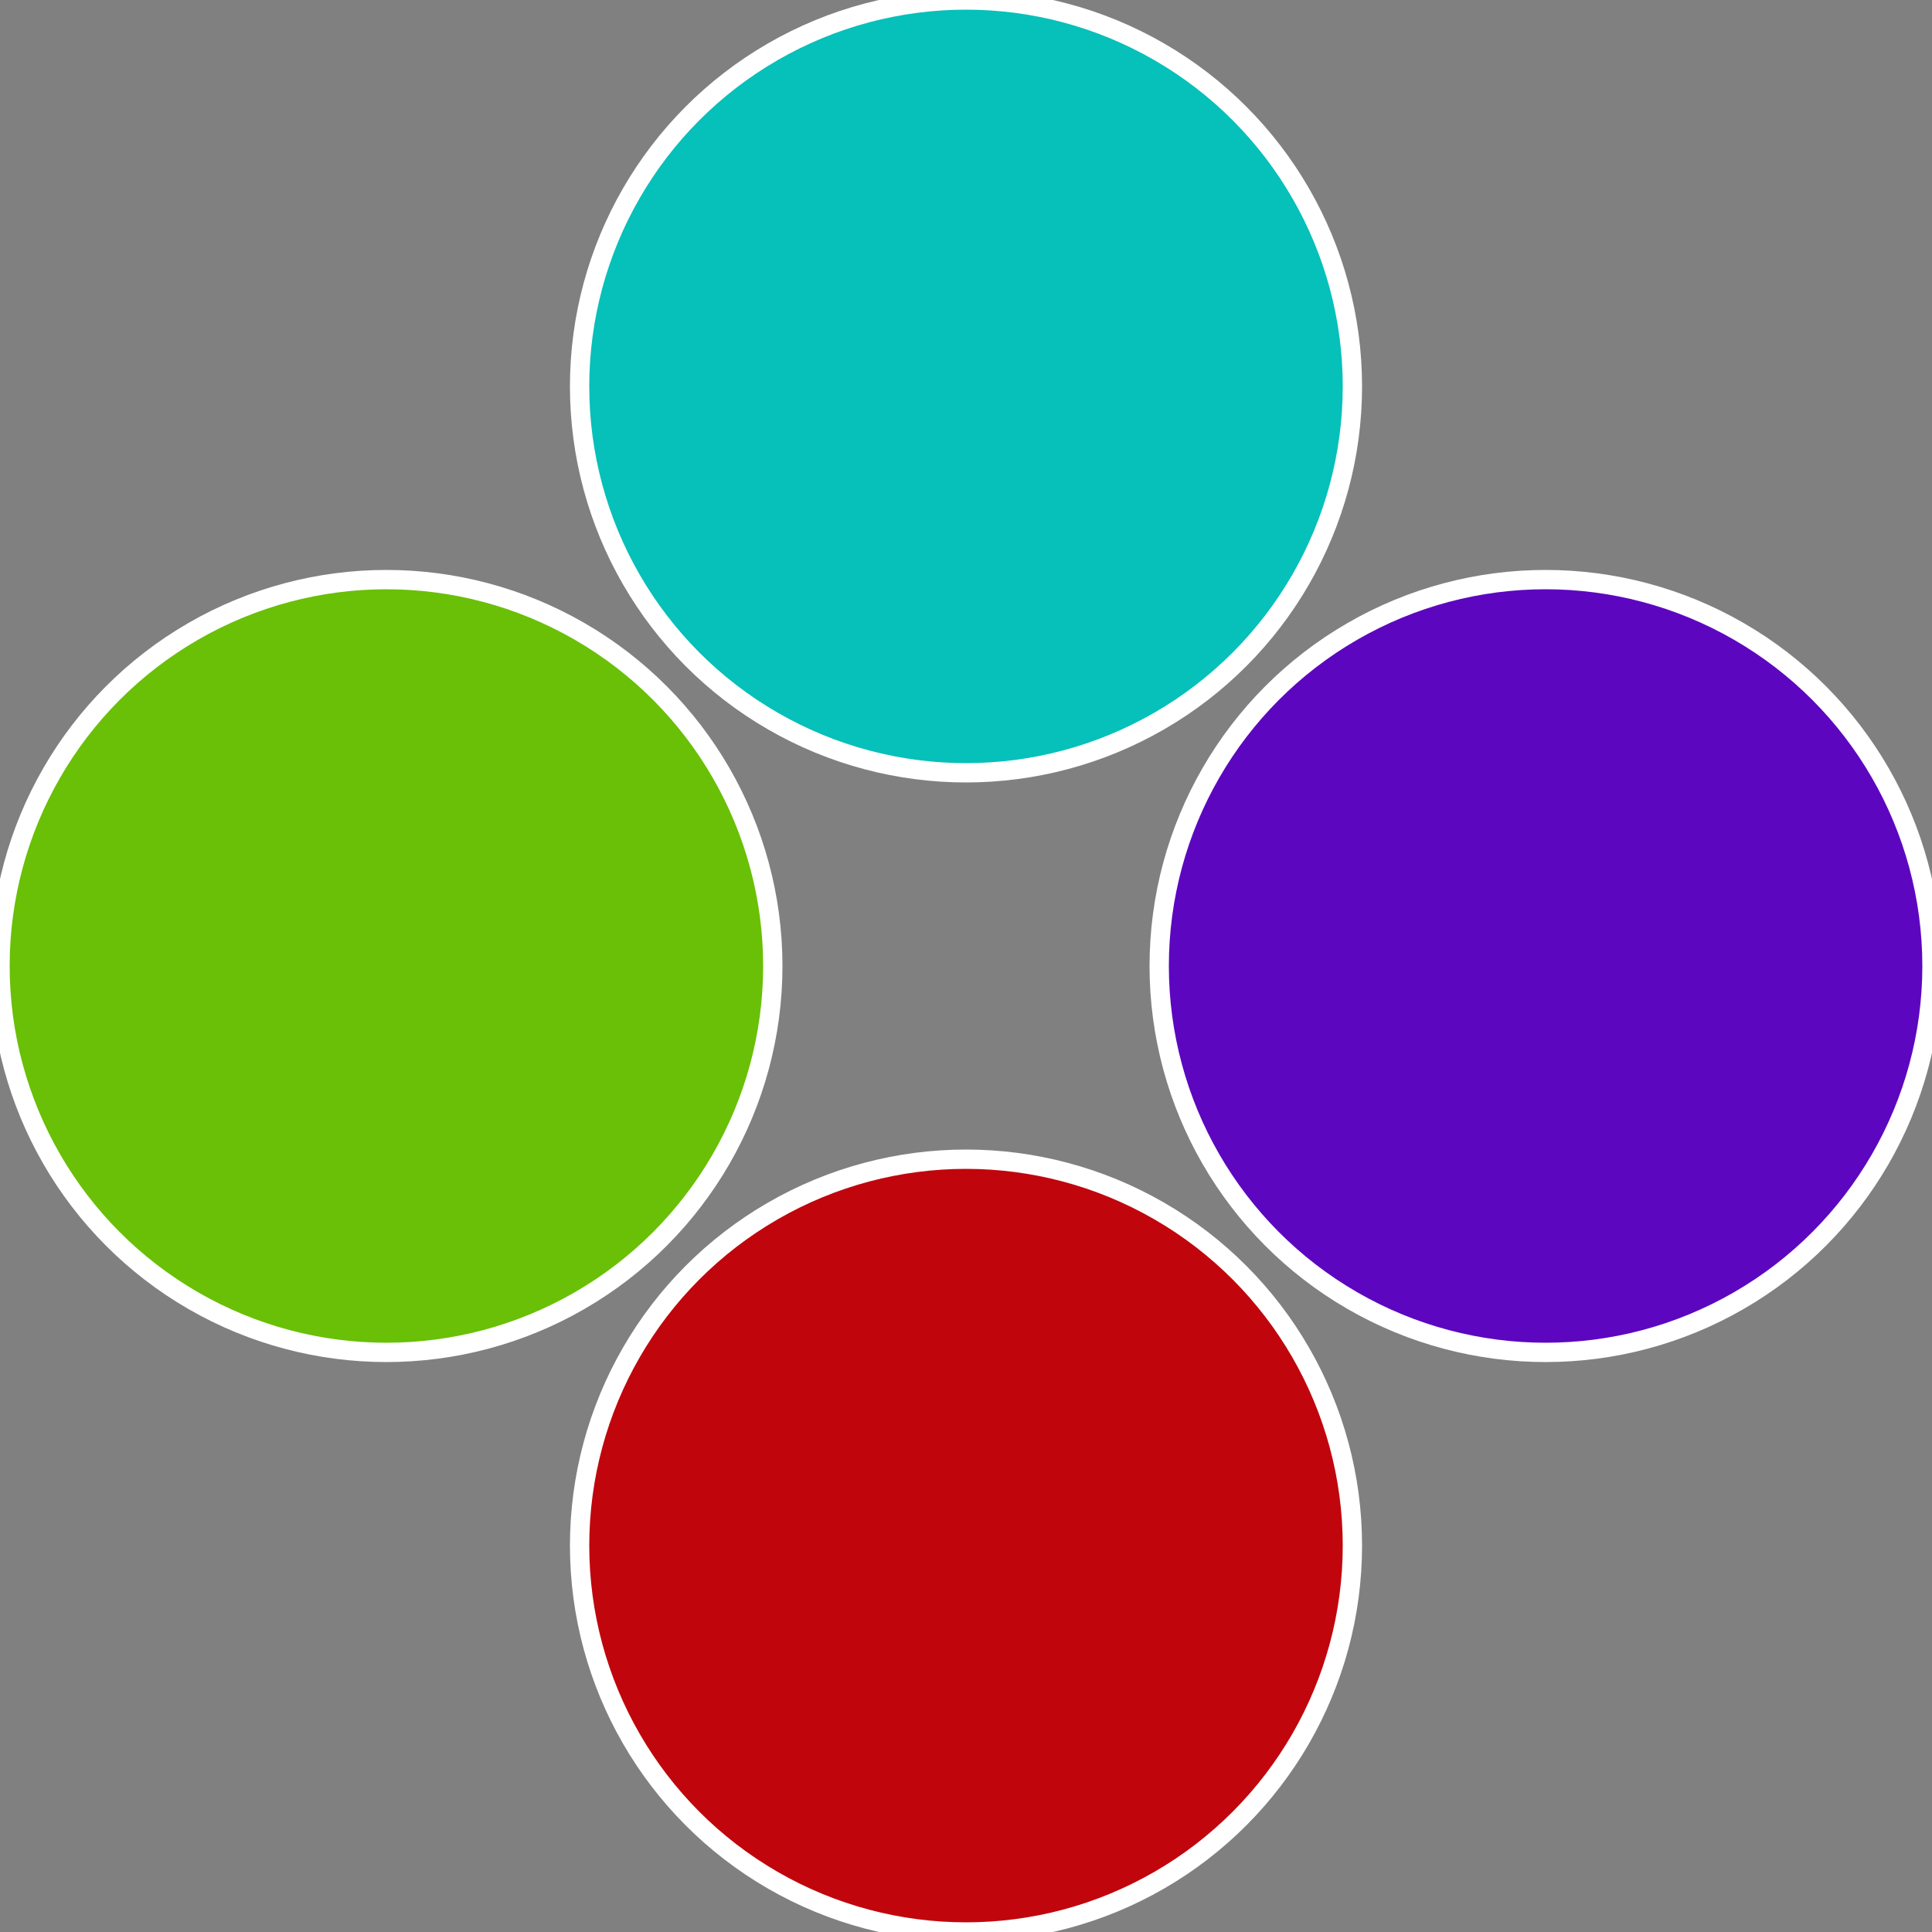 <?xml version="1.0" standalone="no"?>
<svg width="500" height="500" viewBox="-1 -1 2 2" xmlns="http://www.w3.org/2000/svg">
 
                <rect x="-1" y="-1" width="2" height="2" fill="#808080" stroke="none"/>
 
                <circle cx="0.6" cy="0" r="0.4" fill="#5d06c0" stroke="#fff" stroke-width="1%" />
             
                <circle cx="3.6739403974421E-17" cy="0.6" r="0.4" fill="#c0060c" stroke="#fff" stroke-width="1%" />
             
                <circle cx="-0.6" cy="7.3478807948841E-17" r="0.4" fill="#69c006" stroke="#fff" stroke-width="1%" />
             
                <circle cx="-1.1021821192326E-16" cy="-0.6" r="0.4" fill="#06c0ba" stroke="#fff" stroke-width="1%" />
            </svg>
